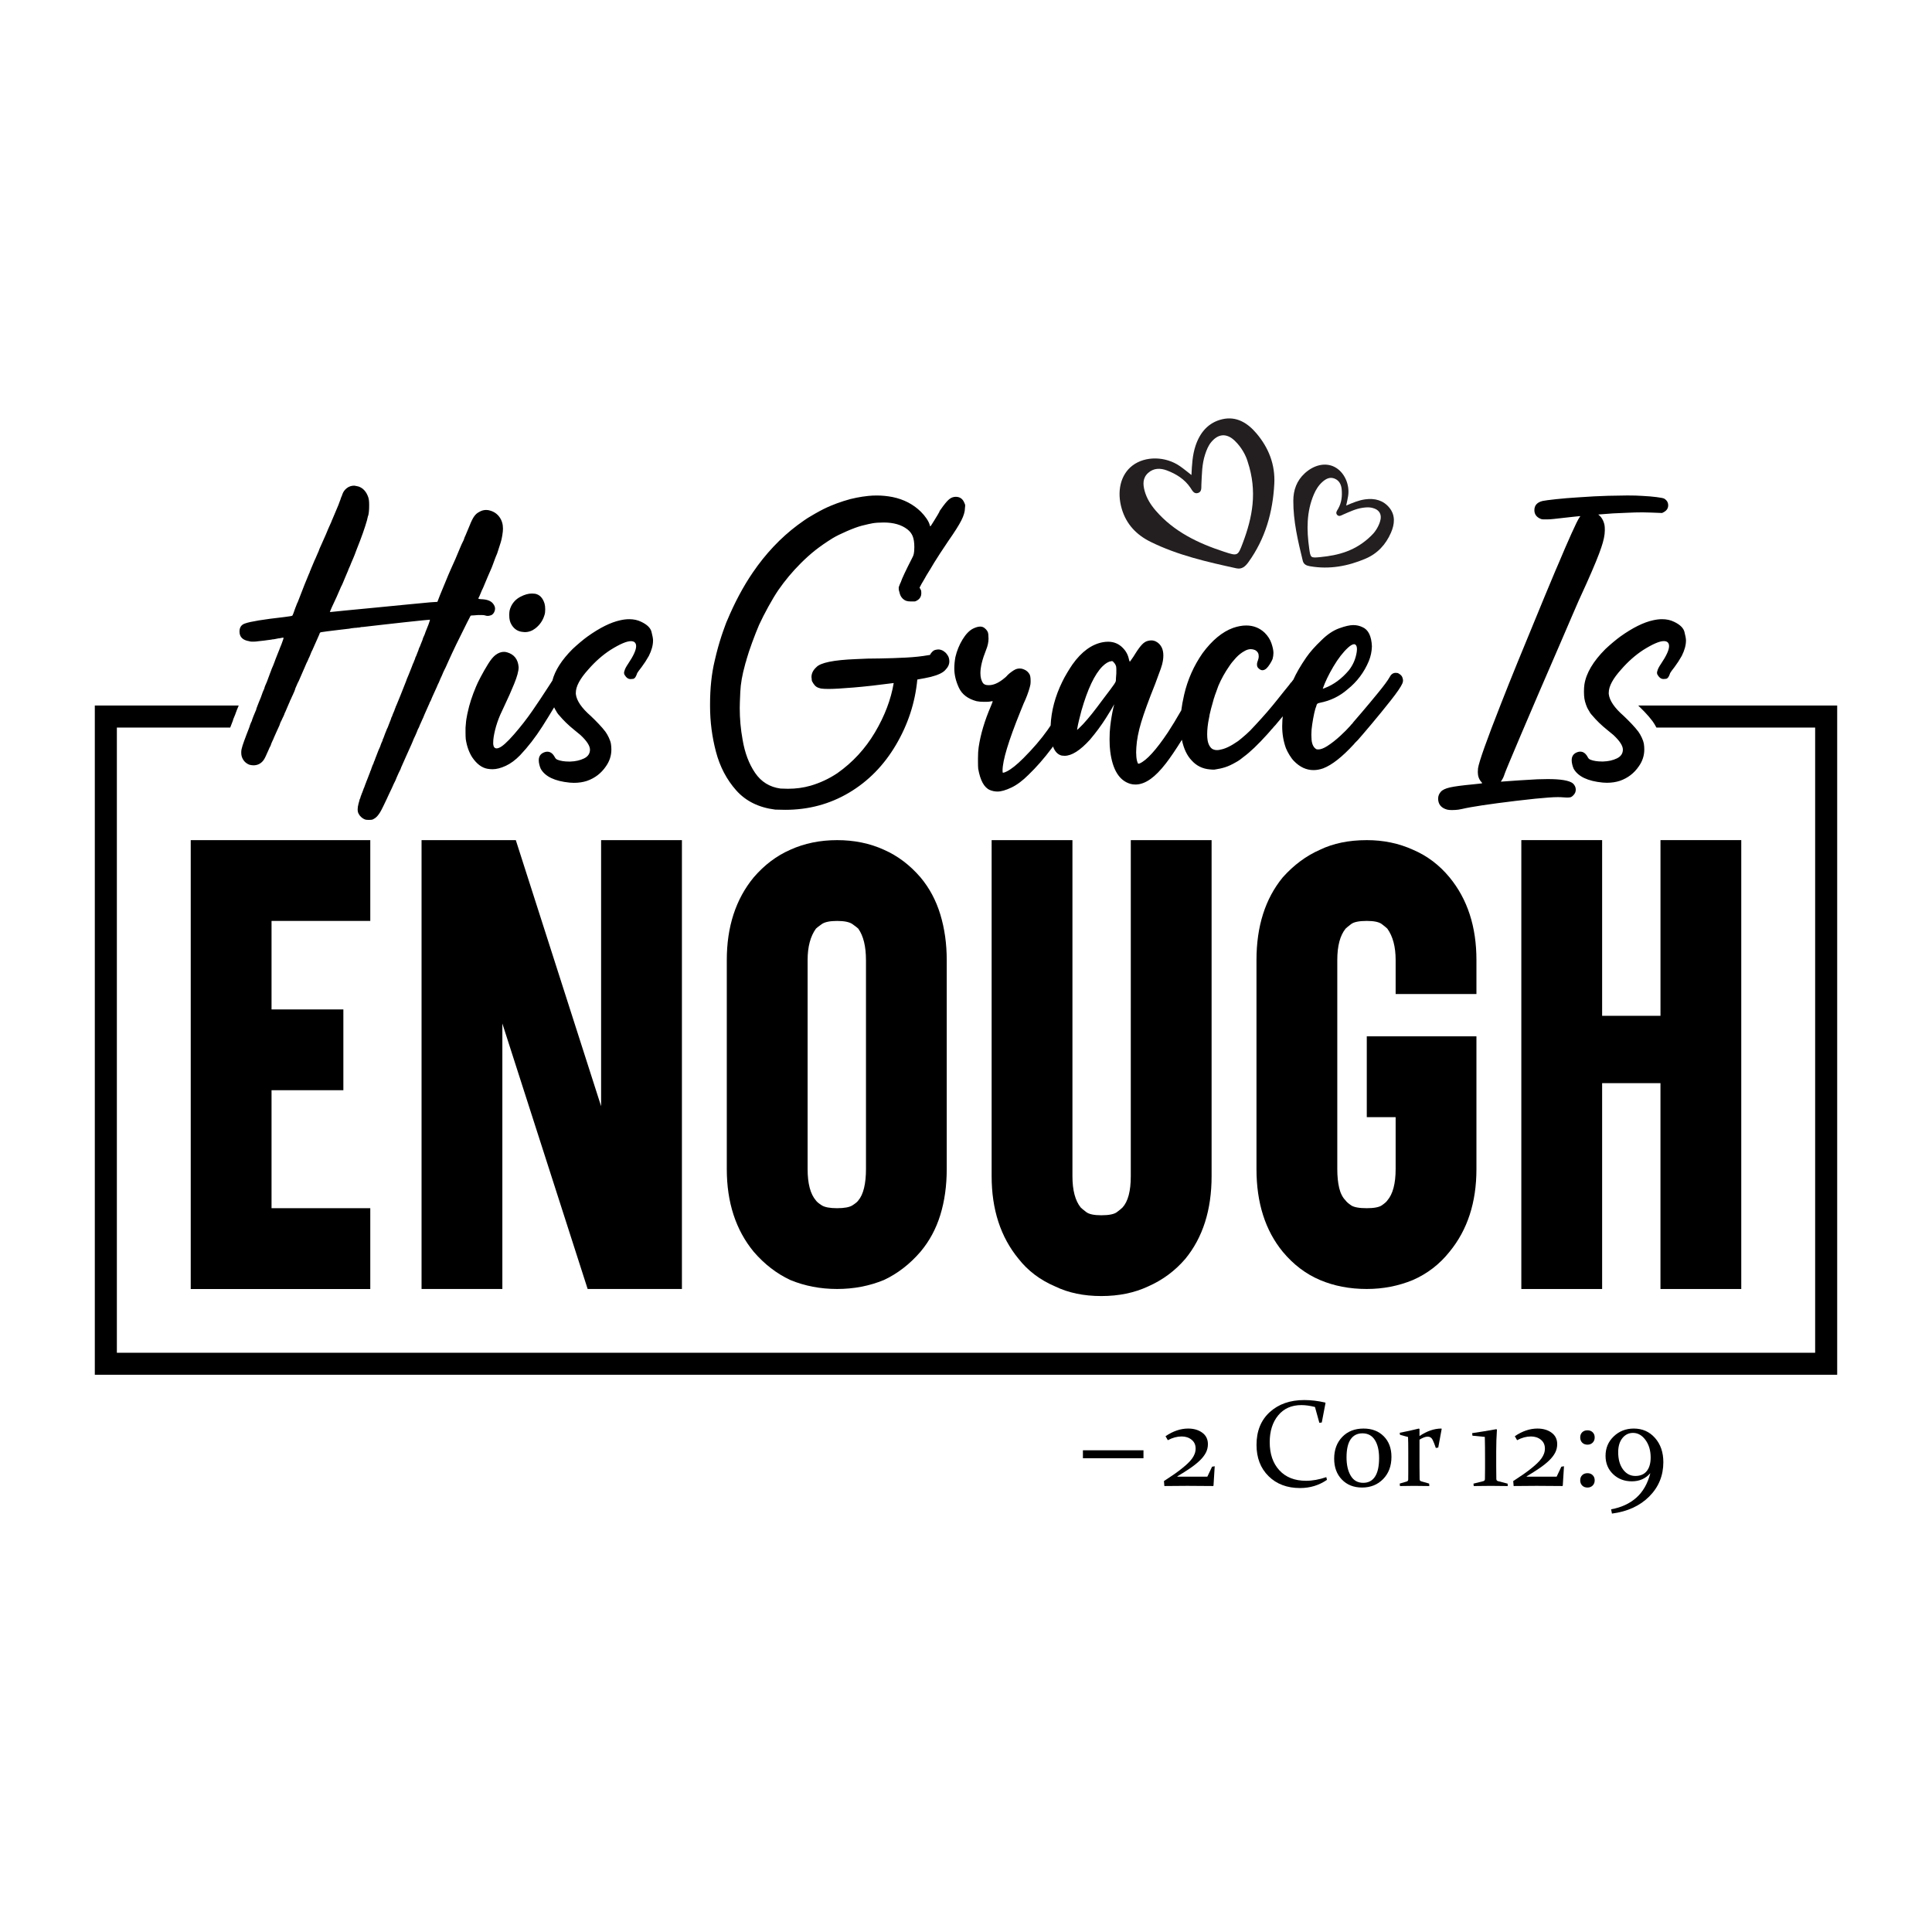 <?xml version="1.0" encoding="utf-8"?>
<svg xmlns="http://www.w3.org/2000/svg" xmlns:xlink="http://www.w3.org/1999/xlink" version="1.1" id="Layer_1" x="0px" y="0px" viewBox="0 0 1080 1080" style="enable-background:new 0 0 1080 1080;" xml:space="preserve">
<style type="text/css">
	.st0{fill:#231F20;}
</style>
<g>
	<g>
		<g>
			<path d="M106.62,469.63h100.37v45.17h-55.2v49.47h40.15v45.17h-40.15v65.96h55.2v45.17H106.62V469.63z"></path>
		</g>
		<g>
			<path d="M381.2,469.63v250.93H328.5l-47.68-148.41v148.41h-45.17V469.63h52.69l47.68,148.76V469.63H381.2z"></path>
		</g>
		<g>
			<path d="M494.11,475.01c7.64,3.35,14.46,8.49,20.43,15.41c5.02,5.98,8.72,12.91,11.11,20.79c2.39,7.89,3.58,16.37,3.58,25.45     v116.86c0,9.32-1.2,17.87-3.58,25.63c-2.39,7.77-6.09,14.64-11.11,20.61c-5.98,6.93-12.79,12.19-20.43,15.77     c-8.13,3.35-16.85,5.02-26.17,5.02s-18.05-1.67-26.17-5.02c-7.65-3.59-14.46-8.84-20.43-15.77     c-10.04-12.19-15.06-27.6-15.06-46.24V536.67c0-18.64,5.02-34.05,15.06-46.24c5.97-6.93,12.78-12.06,20.43-15.41     c7.89-3.58,16.61-5.38,26.17-5.38C477.5,469.63,486.23,471.43,494.11,475.01z M484.08,536.67c0-7.64-1.43-13.5-4.3-17.56     c-0.48-0.48-1.56-1.31-3.23-2.51c-1.67-1.19-4.54-1.79-8.6-1.79c-4.07,0-6.93,0.6-8.6,1.79c-1.68,1.2-2.75,2.03-3.23,2.51     c-3.11,4.3-4.66,10.16-4.66,17.56v116.86c0,8.13,1.55,13.98,4.66,17.56c0.48,0.72,1.55,1.61,3.23,2.69     c1.67,1.07,4.54,1.61,8.6,1.61c4.06,0,6.93-0.54,8.6-1.61c1.67-1.08,2.74-1.97,3.23-2.69c1.43-1.67,2.51-4,3.23-6.99     c0.72-2.99,1.08-6.51,1.08-10.58V536.67z"></path>
		</g>
		<g>
			<path d="M632.12,469.63h45.17v187.84c0,18.88-4.9,34.3-14.69,46.24c-5.74,6.69-12.67,11.83-20.8,15.41     c-7.65,3.59-16.37,5.38-26.17,5.38c-9.8,0-18.4-1.79-25.81-5.38c-8.37-3.58-15.18-8.72-20.43-15.41     c-10.04-12.19-15.06-27.6-15.06-46.24V469.63h45.17v187.84c0,7.89,1.55,13.75,4.66,17.57c0.48,0.48,1.49,1.31,3.05,2.51     c1.55,1.2,4.36,1.79,8.42,1.79c4.3,0,7.23-0.59,8.78-1.79c1.55-1.19,2.57-2.03,3.05-2.51c3.1-3.35,4.66-9.2,4.66-17.57V469.63z"></path>
		</g>
		<g>
			<path d="M789.85,475.01c7.89,3.35,14.7,8.49,20.43,15.41c10.04,12.19,15.06,27.6,15.06,46.24v19h-45.17v-19     c0-7.4-1.55-13.26-4.66-17.56c-0.48-0.48-1.5-1.31-3.05-2.51c-1.55-1.19-4.36-1.79-8.42-1.79c-4.3,0-7.23,0.6-8.78,1.79     c-1.56,1.2-2.57,2.03-3.05,2.51c-3.11,3.83-4.66,9.68-4.66,17.56v116.86c0,4.07,0.36,7.59,1.07,10.58     c0.72,2.99,1.91,5.32,3.59,6.99c0.48,0.72,1.49,1.61,3.05,2.69c1.55,1.07,4.48,1.61,8.78,1.61c4.06,0,6.87-0.54,8.42-1.61     c1.55-1.08,2.57-1.97,3.05-2.69c3.1-3.58,4.66-9.44,4.66-17.56v-29.04h-16.13v-45.17h61.3v74.2c0,18.64-5.02,34.05-15.06,46.24     c-5.5,6.93-12.31,12.19-20.43,15.77c-8.13,3.35-16.73,5.02-25.81,5.02c-9.56,0-18.28-1.67-26.17-5.02     c-7.89-3.35-14.82-8.6-20.79-15.77c-9.8-11.95-14.7-27.36-14.7-46.24V536.67c0-18.88,4.9-34.29,14.7-46.24     c6.21-6.93,13.14-12.06,20.79-15.41c7.4-3.58,16.13-5.38,26.17-5.38C773.36,469.63,781.96,471.43,789.85,475.01z"></path>
		</g>
		<g>
			<path d="M928.21,469.63h45.17v250.93h-45.17V605.49H895.6v115.07h-45.17V469.63h45.17v98.22h32.62V469.63z"></path>
		</g>
	</g>
	<g>
		<g>
			<path class="st0" d="M691.15,317.69c3.11,0.68,5.02-1.09,6.7-3.41c9.46-13.09,13.66-27.93,14.49-43.83     c0.56-10.73-3.12-20.11-10-28.22c-4.94-5.82-11.15-9.68-18.99-7.9c-7.78,1.77-12.53,7.33-15.04,14.87     c-1.69,5.08-2,10.37-2.28,16.33c-2.53-1.96-4.42-3.55-6.45-4.95c-8.11-5.61-19.38-5.74-26.48-0.37     c-6.75,5.11-8.89,14.52-6.02,24.26c2.57,8.71,8.35,14.59,16.09,18.41C658.33,310.38,674.74,314.1,691.15,317.69z M641.87,264.32     c3.08-2.73,6.8-2.72,10.42-1.35c5.25,1.99,9.91,4.88,13.17,9.68c0.99,1.45,1.9,3.61,4.17,2.96c2.28-0.65,1.86-2.95,1.95-4.72     c0.29-5.68,0.27-11.4,2.1-16.9c0.8-2.41,1.7-4.75,3.31-6.73c4.02-4.95,8.78-5.22,13.33-0.81c3.84,3.72,6.18,8.29,7.14,11.62     c5.56,16.77,2.64,31.21-2.72,45.44c-2.77,7.37-2.85,7.41-10.44,4.93c-14.51-4.75-28.05-11.18-38.28-23.05     c-2.74-3.19-4.97-6.72-6.13-10.85C638.84,270.77,638.7,267.14,641.87,264.32z"></path>
		</g>
		<g>
			<path class="st0" d="M728.26,313.48c0.51,2.1,2.16,2.73,4.08,3.06c10.79,1.86,21.08-0.01,31.02-4.25     c6.7-2.86,11.32-7.9,14.2-14.51c2.07-4.74,2.57-9.68-0.86-13.92c-3.4-4.21-8.2-5.45-13.54-4.72c-3.6,0.49-6.91,1.88-10.63,3.48     c0.44-2.13,0.84-3.75,1.09-5.4c1-6.62-2.29-13.52-7.67-16.23c-5.12-2.59-11.49-1.08-16.57,3.57c-4.54,4.16-6.39,9.44-6.41,15.29     C722.92,291.31,725.55,302.41,728.26,313.48z M746.07,267.55c2.58,1.06,3.68,3.33,3.93,5.94c0.36,3.79-0.02,7.49-1.97,10.91     c-0.59,1.03-1.63,2.23-0.56,3.42c1.08,1.2,2.35,0.25,3.45-0.22c3.55-1.52,7.02-3.23,10.92-3.76c1.7-0.23,3.4-0.38,5.09,0.01     c4.21,0.97,5.8,3.79,4.47,7.87c-1.12,3.45-3.21,6.24-4.95,7.81c-8.55,8.39-18.22,10.92-28.49,11.9     c-5.31,0.51-5.37,0.47-6.12-4.89c-1.43-10.26-1.56-20.42,2.62-30.19c1.12-2.62,2.61-5.03,4.78-6.97     C741.23,267.63,743.4,266.46,746.07,267.55z"></path>
		</g>
	</g>
	<g>
		<g>
			<path d="M674.91,825.47h-16.75l-0.03-0.17c2.72-1.62,5.14-3.15,7.25-4.6c2.11-1.45,3.9-2.88,5.36-4.3     c1.46-1.42,2.57-2.86,3.34-4.33c0.76-1.47,1.15-3.06,1.15-4.77c0-2.74-1.05-4.88-3.15-6.42c-2.1-1.54-4.74-2.31-7.9-2.31     c-4.23,0-8.44,1.43-12.64,4.28l1.28,2.23c2.61-1.39,5.19-2.09,7.75-2.09c2.18,0,4.02,0.61,5.53,1.82     c1.51,1.21,2.26,2.85,2.26,4.92c0,1.01-0.17,1.98-0.51,2.9c-0.34,0.92-0.83,1.83-1.47,2.71c-0.64,0.89-1.43,1.78-2.38,2.68     c-0.94,0.9-2.03,1.84-3.27,2.83c-1.24,1.01-2.7,2.1-4.38,3.27c-1.69,1.17-3.59,2.44-5.7,3.81l0.24,2.77     c3.91-0.07,8.19-0.1,12.84-0.1c5.01,0,9.81,0.03,14.39,0.1l0.24-0.24l0.67-10.82l-1.48,0.27L674.91,825.47z"></path>
		</g>
		<g>
			<path d="M730.1,827.77c-6.36,0-11.34-1.96-14.93-5.87c-3.6-3.91-5.39-9.15-5.39-15.71c0-6.14,1.57-11.13,4.72-14.97     c3.15-3.84,7.47-5.76,12.98-5.76c2.27,0,4.8,0.35,7.59,1.05l2.46,8.87l1.35-0.2l2.09-10.89l-0.24-0.27     c-3.98-0.92-7.87-1.38-11.66-1.38c-7.91,0-14.33,2.25-19.27,6.74c-4.93,4.5-7.4,10.6-7.4,18.31c0,7.24,2.24,13.07,6.73,17.5     c4.48,4.43,10.36,6.64,17.61,6.64c5.6,0,10.61-1.53,15.04-4.58l-0.37-1.52C737.44,827.08,733.67,827.77,730.1,827.77z"></path>
		</g>
		<g>
			<path d="M762.24,798.57c-4.95,0-8.93,1.57-11.93,4.7c-3,3.13-4.5,7.18-4.5,12.12c0,4.81,1.43,8.7,4.3,11.68     c2.87,2.98,6.63,4.47,11.29,4.47c4.77,0,8.7-1.58,11.79-4.74c3.09-3.16,4.64-7.3,4.64-12.42c0-4.76-1.43-8.59-4.29-11.48     C770.69,800.02,766.92,798.57,762.24,798.57z M768.66,825.42c-1.51,2.33-3.71,3.49-6.6,3.49c-3.09,0-5.42-1.32-6.99-3.96     c-1.57-2.64-2.35-6.06-2.35-10.26c0-4.52,0.77-7.89,2.3-10.11c1.53-2.22,3.73-3.34,6.6-3.34c3.02,0,5.33,1.24,6.92,3.71     c1.59,2.47,2.38,5.85,2.38,10.15C770.92,819.65,770.17,823.1,768.66,825.42z"></path>
		</g>
		<g>
			<path d="M793.51,802.75v-3.94l-0.34-0.24c-3.39,0.85-6.96,1.64-10.72,2.36l0.17,1.15l4.48,1.21c0.09,1.8,0.13,4.53,0.13,8.19     v11.5c0,1.8-0.01,3.18-0.03,4.15c-0.02,0.52-0.3,0.87-0.84,1.05l-3.91,1.15l0.13,1.38c3.01-0.07,5.62-0.1,7.84-0.1     c2.21,0,5.07,0.03,8.58,0.1l-0.1-1.38l-4.48-1.28c-0.54-0.16-0.82-0.54-0.84-1.15c-0.04-1.51-0.07-4.01-0.07-7.52v-14.6     c1.82-1.12,3.34-1.69,4.55-1.69c1.26,0,2.18,0.58,2.76,1.74c0.58,1.16,1.19,2.69,1.82,4.6l1.35-0.24     c0.63-3.6,1.27-7.07,1.92-10.42l-0.17-0.2C801.75,798.57,797.67,799.97,793.51,802.75z"></path>
		</g>
		<g>
			<path d="M837.4,827.97c-0.61-0.16-0.92-0.56-0.94-1.21c-0.04-1.82-0.07-4.21-0.07-7.18v-8.22c0-4.18,0.13-8.24,0.4-12.17     l-0.3-0.27c-4.52,0.81-9.03,1.55-13.55,2.22l0.17,1.42l6.91,0.67c0.09,3.48,0.13,7.48,0.13,12v5.6c0,2.23-0.02,4.25-0.07,6.07     c-0.02,0.56-0.33,0.92-0.91,1.08l-5.49,1.38l0.13,1.35c4.14-0.07,7.3-0.1,9.51-0.1c2.2,0,5.38,0.03,9.54,0.1l-0.1-1.35     L837.4,827.97z"></path>
		</g>
		<g>
			<path d="M870.17,825.47h-16.75l-0.03-0.17c2.72-1.62,5.13-3.15,7.25-4.6c2.11-1.45,3.9-2.88,5.36-4.3     c1.46-1.42,2.57-2.86,3.34-4.33c0.76-1.47,1.15-3.06,1.15-4.77c0-2.74-1.05-4.88-3.15-6.42c-2.1-1.54-4.74-2.31-7.91-2.31     c-4.22,0-8.44,1.43-12.64,4.28l1.28,2.23c2.61-1.39,5.19-2.09,7.75-2.09c2.18,0,4.02,0.61,5.53,1.82     c1.5,1.21,2.26,2.85,2.26,4.92c0,1.01-0.17,1.98-0.51,2.9c-0.34,0.92-0.83,1.83-1.47,2.71c-0.64,0.89-1.43,1.78-2.38,2.68     c-0.94,0.9-2.03,1.84-3.27,2.83c-1.24,1.01-2.7,2.1-4.38,3.27c-1.69,1.17-3.59,2.44-5.7,3.81l0.24,2.77     c3.91-0.07,8.19-0.1,12.84-0.1c5.01,0,9.81,0.03,14.39,0.1l0.24-0.24l0.67-10.82l-1.48,0.27L870.17,825.47z"></path>
		</g>
		<g>
			<path d="M887.43,799.55c-1.24,0-2.22,0.37-2.97,1.1c-0.74,0.73-1.11,1.69-1.11,2.88c0,1.19,0.37,2.16,1.11,2.92     c0.74,0.75,1.73,1.13,2.97,1.13c1.17,0,2.13-0.38,2.88-1.13c0.75-0.75,1.13-1.72,1.13-2.92c0-1.19-0.38-2.15-1.13-2.88     C889.56,799.92,888.6,799.55,887.43,799.55z"></path>
		</g>
		<g>
			<path d="M887.43,823.52c-1.24,0-2.22,0.36-2.97,1.1c-0.74,0.73-1.11,1.69-1.11,2.88c0,1.19,0.37,2.16,1.11,2.92     c0.74,0.75,1.73,1.13,2.97,1.13c1.17,0,2.13-0.38,2.88-1.13c0.75-0.75,1.13-1.73,1.13-2.92c0-1.19-0.38-2.15-1.13-2.88     C889.56,823.88,888.6,823.52,887.43,823.52z"></path>
		</g>
		<g>
			<path d="M913.3,798.57c-4.42,0-8.16,1.46-11.21,4.38c-3.05,2.92-4.58,6.54-4.58,10.86c0,4.13,1.4,7.54,4.2,10.23     c2.8,2.69,6.3,4.03,10.5,4.03c4.2,0,7.62-1.49,10.25-4.48l0.07,0.03c-1.53,5.82-4.15,10.37-7.87,13.65     c-3.72,3.28-8.4,5.43-14.04,6.44l0.47,2.39c8.67-1.12,15.63-4.31,20.87-9.57c5.24-5.26,7.86-11.65,7.86-19.18     c0-5.48-1.54-9.98-4.63-13.5C922.09,800.33,918.13,798.57,913.3,798.57z M920.53,822.36c-1.46,1.81-3.58,2.71-6.36,2.71     c-2.8,0-5.09-1.21-6.89-3.64c-1.8-2.43-2.7-5.64-2.7-9.64c0-3.3,0.78-5.93,2.35-7.87c1.56-1.94,3.54-2.92,5.94-2.92     c2.71,0,5.03,1.32,6.96,3.94c1.93,2.63,2.9,5.91,2.9,9.84C922.72,818.02,921.99,820.55,920.53,822.36z"></path>
		</g>
		<g>
			<rect x="605.36" y="810.72" width="33.85" height="4.44"></rect>
		</g>
	</g>
	<g>
		<path d="M915.78,394.39c1.2,1.17,2.4,2.34,3.56,3.56c1.72,1.81,3.2,3.54,4.41,5.15c0.83,1.14,1.53,2.34,2.2,3.62h88.73v349.47    H65.33V406.72h63.36c0.04-0.1,1.39-3.57,1.45-3.76c0.16-0.69,0.4-1.36,0.71-2c0.19-0.56,0.41-1.1,0.66-1.61l0.23-0.68    c0.06-0.19,0.52-1.37,0.73-1.93c0.33-0.87,0.65-1.64,0.97-2.35H53v374.12h974V394.39H915.78z"></path>
	</g>
	<path d="M263.08,344.17c-0.08,0-2.78,5.39-8.09,16.18c-0.65,1.39-1.39,2.94-2.21,4.66c-0.82,1.72-1.51,3.23-2.08,4.54   c-0.57,1.31-1.08,2.45-1.53,3.43c-0.45,0.98-0.76,1.59-0.92,1.84c-0.08,0.16-0.25,0.51-0.49,1.04c-0.25,0.53-0.49,1.12-0.74,1.78   c-0.33,0.65-0.61,1.27-0.86,1.84c-0.25,0.57-0.41,0.98-0.49,1.23c-0.08,0.08-0.16,0.29-0.25,0.61c-0.41,0.74-0.86,1.72-1.35,2.94   c-0.9,1.96-1.72,3.76-2.45,5.39c-0.41,0.9-0.7,1.59-0.86,2.08c-0.16,0.25-0.33,0.53-0.49,0.86c-0.16,0.33-0.29,0.66-0.37,0.98   l-0.24,0.49c-0.57,1.23-1.39,3.07-2.45,5.52c-0.16,0.49-0.37,1-0.61,1.53c-0.25,0.53-0.45,0.96-0.61,1.29   c-0.16,0.33-0.29,0.61-0.37,0.86l-0.25,0.49l-0.12,0.37c-0.08,0.24-0.21,0.49-0.37,0.74c-0.16,0.49-0.41,1.1-0.74,1.84   c-0.16,0.33-0.33,0.61-0.49,0.86c-0.49,1.31-0.96,2.45-1.41,3.43c-0.45,0.98-0.8,1.72-1.04,2.21c-0.08,0.25-0.23,0.61-0.43,1.1   c-0.21,0.49-0.43,1.02-0.67,1.59c-0.98,2.13-1.98,4.35-3,6.68c-1.02,2.33-1.74,3.94-2.15,4.84c-0.16,0.33-0.29,0.61-0.37,0.86   l-0.25,0.49l-0.12,0.37c-0.08,0.33-0.21,0.65-0.37,0.98c-0.25,0.41-0.57,1.06-0.98,1.96l-0.98,2.21c-0.33,0.74-0.61,1.43-0.86,2.08   l-0.86,1.72c0,0.08-0.04,0.16-0.12,0.25c-0.25,0.57-0.57,1.31-0.98,2.21c-0.41,0.9-0.86,1.84-1.35,2.82   c-0.24,0.57-0.53,1.19-0.86,1.84c-0.16,0.41-0.33,0.78-0.49,1.1c-0.65,1.39-1.37,2.88-2.15,4.48c-0.78,1.59-1.37,2.72-1.78,3.37   c-0.57,0.9-1.1,1.61-1.59,2.15c-0.49,0.53-1.02,0.96-1.59,1.29c-0.49,0.33-0.9,0.53-1.23,0.61c-0.33,0.08-0.86,0.12-1.59,0.12   h-0.74c-0.74,0-1.31-0.08-1.72-0.25c-0.65-0.25-1.31-0.65-1.96-1.23c-0.66-0.57-1.15-1.19-1.47-1.84   c-0.41-0.65-0.61-1.51-0.61-2.58c0-0.9,0.16-1.96,0.49-3.19c0.16-0.57,0.31-1.08,0.43-1.53c0.12-0.45,0.18-0.72,0.18-0.8   c0.08-0.08,0.18-0.29,0.31-0.61c0.12-0.33,0.23-0.69,0.31-1.1c0.16-0.41,0.31-0.78,0.43-1.1c0.12-0.33,0.18-0.53,0.18-0.61   c0.08,0,0.16-0.16,0.25-0.49c0.08-0.33,0.2-0.65,0.37-0.98c0.16-0.41,0.29-0.75,0.37-1.04c0.08-0.29,0.16-0.47,0.25-0.55   c0-0.08,0.06-0.25,0.18-0.49c0.12-0.24,0.22-0.53,0.31-0.86c0.08-0.25,0.18-0.53,0.31-0.86c0.12-0.33,0.23-0.57,0.31-0.74   c0.08-0.33,0.25-0.75,0.49-1.29c0.25-0.53,0.47-1.1,0.67-1.72c0.2-0.61,0.41-1.14,0.61-1.59c0.2-0.45,0.31-0.72,0.31-0.8l0.12-0.25   c0-0.16,0.04-0.33,0.12-0.49c0.08-0.16,0.2-0.43,0.37-0.8c0.16-0.37,0.29-0.75,0.37-1.16c0.16-0.25,0.29-0.57,0.37-0.98   c0.25-0.65,0.49-1.18,0.74-1.59c0.08-0.41,0.2-0.8,0.37-1.16c0.16-0.37,0.29-0.63,0.37-0.8c0-0.16,0.04-0.29,0.12-0.37   c0.08-0.33,0.16-0.57,0.25-0.74c0.08-0.16,0.16-0.37,0.25-0.61c0.08-0.25,0.16-0.45,0.24-0.61c0.08-0.25,0.25-0.67,0.49-1.29   c0.24-0.61,0.49-1.25,0.74-1.9c0.33-0.65,0.61-1.29,0.86-1.9c0.25-0.61,0.41-1.08,0.49-1.41c0.08-0.25,0.2-0.55,0.37-0.92   c0.16-0.37,0.33-0.72,0.49-1.04l0.12-0.61c0.33-0.65,0.61-1.35,0.86-2.08c0.16-0.41,0.33-0.86,0.49-1.35   c0.24-0.57,0.45-1.06,0.61-1.47c0.08-0.25,0.2-0.57,0.37-0.98c0.16-0.41,0.33-0.74,0.49-0.98c0.08-0.24,0.24-0.67,0.49-1.29   c0.25-0.61,0.49-1.24,0.74-1.9l0.49-1.23c0.08-0.41,0.18-0.75,0.31-1.04c0.12-0.29,0.22-0.47,0.31-0.55   c0.08-0.33,0.25-0.78,0.49-1.35c0.24-0.57,0.49-1.14,0.74-1.72c0.24-0.57,0.37-0.94,0.37-1.1c0.08-0.16,0.16-0.35,0.25-0.55   c0.08-0.2,0.16-0.43,0.25-0.67v-0.12c0.16-0.25,0.47-0.94,0.92-2.08c0.45-1.14,1-2.49,1.66-4.05c0.57-1.47,1.08-2.76,1.53-3.86   c0.45-1.1,0.72-1.78,0.8-2.02c0-0.08,0.14-0.45,0.43-1.1c0.29-0.65,0.59-1.47,0.92-2.45c0.33-0.74,0.65-1.51,0.98-2.33   c0.57-1.47,1.1-2.8,1.59-3.98c0.49-1.18,0.78-1.94,0.86-2.27c0.08-0.08,0.16-0.2,0.24-0.37c0.16-0.57,0.37-1.1,0.61-1.59   c0.16-0.33,0.33-0.82,0.49-1.47l0.49-0.98c0.16-0.49,0.35-0.98,0.55-1.47c0.2-0.49,0.39-0.94,0.55-1.35   c0.08-0.33,0.2-0.71,0.37-1.16c0.16-0.45,0.33-0.8,0.49-1.04c0.08-0.24,0.26-0.71,0.55-1.41c0.29-0.69,0.59-1.45,0.92-2.27   c0.16-0.41,0.29-0.82,0.37-1.23c0.33-0.65,0.61-1.29,0.86-1.9c0.24-0.61,0.41-1.08,0.49-1.41c0.74-1.8,1.29-3.19,1.66-4.17   c0.37-0.98,0.59-1.63,0.67-1.96c0.08-0.33,0.12-0.53,0.12-0.61v-0.12c-0.16,0-1.53,0.12-4.11,0.37c-2.57,0.25-5.87,0.59-9.87,1.04   c-4.01,0.45-8.21,0.92-12.63,1.41c-2.62,0.33-4.95,0.59-6.99,0.8c-2.04,0.2-3.27,0.35-3.68,0.43c-0.41,0-0.78,0.02-1.1,0.06   c-0.33,0.04-0.57,0.1-0.74,0.18c-0.08,0-0.23,0.02-0.43,0.06c-0.2,0.04-0.43,0.06-0.67,0.06h-0.25c-0.24,0.08-0.47,0.12-0.67,0.12   c-0.2,0-0.39,0-0.55,0c-0.57,0.08-1.27,0.16-2.08,0.24c-0.41,0.08-0.86,0.16-1.35,0.25c-1.47,0.16-3.39,0.39-5.76,0.67   c-2.37,0.29-4.54,0.55-6.5,0.8c-1.96,0.25-3.11,0.41-3.43,0.49c-0.41,0.08-0.65,0.25-0.74,0.49c-0.08,0.33-0.43,1.16-1.04,2.51   c-0.61,1.35-1.33,2.96-2.15,4.84c-0.16,0.33-0.29,0.61-0.37,0.86l-0.25,0.49l-0.12,0.37l-0.74,1.47l-0.98,2.45   c-0.25,0.49-0.47,0.96-0.67,1.41c-0.21,0.45-0.35,0.8-0.43,1.04c-0.49,0.9-1.06,2.17-1.72,3.8c-0.24,0.57-0.53,1.23-0.86,1.96   c-1.31,3.11-2.13,4.99-2.45,5.64c-0.16,0.25-0.35,0.59-0.55,1.04c-0.21,0.45-0.41,0.92-0.61,1.41c-0.2,0.49-0.39,0.9-0.55,1.23   l-0.24,0.61c0,0.08-0.04,0.24-0.12,0.49c-0.08,0.25-0.21,0.57-0.37,0.98c-0.16,0.33-0.29,0.61-0.37,0.86l-0.25,0.49l-0.12,0.37   l-0.49,0.98c-0.25,0.65-0.47,1.16-0.67,1.53c-0.2,0.37-0.37,0.69-0.49,0.98c-0.12,0.29-0.2,0.49-0.24,0.61   c-0.04,0.12-0.06,0.23-0.06,0.31l-0.12,0.12l-0.37,0.86c-0.24,0.65-0.55,1.37-0.92,2.15c-0.37,0.78-0.67,1.49-0.92,2.15l-0.37,0.74   l-0.12,0.37c0,0.08-0.06,0.24-0.18,0.49c-0.12,0.25-0.27,0.57-0.43,0.98c-0.16,0.24-0.33,0.57-0.49,0.98   c-0.16,0.41-0.33,0.78-0.49,1.1l-0.25,0.49c-0.16,0.33-0.31,0.61-0.43,0.86c-0.12,0.25-0.18,0.41-0.18,0.49l-0.37,1.1   c-0.41,0.82-0.88,1.84-1.41,3.07c-0.53,1.23-1.04,2.37-1.53,3.43c-0.24,0.57-0.45,1.06-0.61,1.47c-0.16,0.41-0.29,0.65-0.37,0.74   c0,0.08-0.06,0.23-0.18,0.43c-0.12,0.2-0.23,0.43-0.31,0.67c-0.08,0.24-0.18,0.53-0.31,0.86c-0.12,0.33-0.23,0.61-0.31,0.86   c-0.24,0.33-0.53,0.9-0.86,1.72c-0.16,0.33-0.29,0.61-0.37,0.86c-0.65,1.47-1.17,2.6-1.53,3.37c-0.37,0.78-0.7,1.37-0.98,1.78   c-0.29,0.41-0.59,0.78-0.92,1.1c-1.31,1.31-2.94,1.96-4.91,1.96c-0.41,0-0.82-0.04-1.23-0.12c-0.41-0.08-0.78-0.16-1.1-0.25   c-2.12-0.9-3.51-2.45-4.17-4.66c-0.16-0.57-0.25-1.18-0.25-1.84v-0.61c0-0.9,0.25-2.1,0.74-3.62c0.49-1.51,1.27-3.66,2.33-6.44   c0.41-1.06,0.8-2.06,1.17-3c0.37-0.94,0.59-1.61,0.67-2.02c0.16-0.33,0.31-0.67,0.43-1.04c0.12-0.37,0.27-0.67,0.43-0.92   c0.08-0.16,0.14-0.31,0.18-0.43c0.04-0.12,0.06-0.22,0.06-0.31l0.25-0.74c0.16-0.41,0.37-0.94,0.61-1.59   c0.25-0.65,0.49-1.24,0.74-1.78c0.25-0.53,0.41-0.92,0.49-1.16l0.25-0.49v-0.25c0-0.08,0.08-0.35,0.25-0.8   c0.16-0.45,0.37-0.98,0.61-1.59c0.25-0.61,0.47-1.18,0.67-1.72c0.2-0.53,0.35-0.88,0.43-1.04c0.08-0.16,0.29-0.65,0.61-1.47   c0.33-0.82,0.69-1.84,1.1-3.07c0.25-0.65,0.53-1.31,0.86-1.96c0.08-0.41,0.22-0.88,0.43-1.41c0.2-0.53,0.39-0.96,0.55-1.29   c0.16-0.41,0.33-0.78,0.49-1.1l0.12-0.37l0.24-0.61c0.08-0.33,0.25-0.78,0.49-1.35c0.08-0.16,0.16-0.37,0.24-0.61   c0.16-0.49,0.35-1,0.55-1.53c0.2-0.53,0.39-1,0.55-1.41c0.16-0.49,0.33-0.94,0.49-1.35c0.16-0.41,0.29-0.69,0.37-0.86   c0.08-0.08,0.22-0.41,0.43-0.98c0.2-0.57,0.47-1.27,0.8-2.08c0.16-0.41,0.33-0.86,0.49-1.35c0.49-1.31,0.94-2.45,1.35-3.43   c0.24-0.57,0.49-1.18,0.74-1.84c0.24-0.65,0.45-1.18,0.61-1.59c0.16-0.41,0.37-0.9,0.61-1.47c0.16-0.49,0.33-0.94,0.49-1.35   c0.49-1.31,0.74-2.08,0.74-2.33v-0.12h-0.61c-0.49,0.08-1.1,0.2-1.84,0.37h-0.37c-1.15,0.24-1.96,0.41-2.45,0.49   c-0.49,0.08-0.9,0.12-1.23,0.12c-0.08,0.08-0.25,0.12-0.49,0.12c-0.49,0.08-1.1,0.16-1.84,0.24c-0.57,0.08-1.33,0.18-2.27,0.31   c-0.94,0.12-1.9,0.23-2.88,0.31c-1.06,0.16-1.88,0.24-2.45,0.24c-0.57,0-1.06,0-1.47,0c-0.41,0-0.86-0.08-1.35-0.24   c-3.6-0.57-5.39-2.37-5.39-5.4c0-2.37,1.06-3.88,3.19-4.54c2.94-1.06,10.22-2.25,21.83-3.56c1.23-0.16,2.25-0.31,3.07-0.43   c0.82-0.12,1.27-0.22,1.35-0.31c0.08,0,0.18-0.14,0.31-0.43c0.12-0.29,0.26-0.63,0.43-1.04c0.16-0.49,0.37-1.06,0.61-1.72   c0.16-0.49,0.33-0.94,0.49-1.35c0.08-0.16,0.16-0.37,0.25-0.61c0.16-0.41,0.33-0.84,0.49-1.29c0.16-0.45,0.33-0.8,0.49-1.04   c3.11-8.09,5.23-13.45,6.38-16.06c0.16-0.25,0.29-0.49,0.37-0.74v-0.25c0-0.08,0.08-0.26,0.24-0.55c0.16-0.29,0.33-0.67,0.49-1.17   c0.16-0.41,0.43-1.04,0.8-1.9c0.37-0.86,0.75-1.78,1.16-2.76c0.41-0.82,0.78-1.63,1.1-2.45c0.33-0.82,0.57-1.39,0.74-1.72   c0.08-0.25,0.18-0.47,0.31-0.67c0.12-0.2,0.18-0.35,0.18-0.43l0.12-0.37c0.08-0.25,0.2-0.57,0.37-0.98   c0.25-0.49,0.61-1.31,1.1-2.45c0.49-1.14,1.31-2.98,2.45-5.52c0.82-2.04,1.72-4.13,2.7-6.25c0.16-0.33,0.29-0.59,0.37-0.8   c0.08-0.2,0.12-0.35,0.12-0.43l0.49-1.1c0.57-1.31,1.67-3.92,3.31-7.85c0.25-0.65,0.47-1.27,0.67-1.84c0.2-0.57,0.35-0.94,0.43-1.1   c0.08-0.24,0.16-0.51,0.25-0.8c0.08-0.29,0.16-0.51,0.25-0.67c0.08-0.16,0.18-0.39,0.31-0.67c0.12-0.29,0.22-0.59,0.31-0.92   c0.49-1.39,1.33-2.53,2.51-3.43c1.18-0.9,2.55-1.35,4.11-1.35c0.25,0,0.59,0.06,1.04,0.18c0.45,0.12,0.92,0.23,1.41,0.31   c2.53,0.9,4.33,2.9,5.39,6.01c0.33,0.98,0.49,2.29,0.49,3.92v0.98c0,2.13-0.16,3.88-0.49,5.27c-0.08,0.08-0.16,0.29-0.24,0.61   c-0.08,0.33-0.16,0.69-0.25,1.1c-0.08,0.16-0.12,0.37-0.12,0.61c-1.23,4.41-3.19,9.97-5.89,16.68c-0.16,0.41-0.35,0.9-0.55,1.47   c-0.2,0.57-0.39,1.06-0.55,1.47c-0.16,0.41-0.43,1.06-0.8,1.96c-0.37,0.9-0.76,1.8-1.17,2.7c-0.33,0.9-0.67,1.74-1.04,2.51   c-0.37,0.78-0.59,1.33-0.67,1.66c-0.33,0.82-0.8,1.92-1.41,3.31c-0.61,1.39-1.13,2.62-1.53,3.68c-0.16,0.33-0.33,0.7-0.49,1.1   c-0.41,0.74-0.74,1.43-0.98,2.08c-0.82,1.96-1.51,3.56-2.09,4.78c-0.98,2.04-1.84,3.88-2.57,5.52c-0.74,1.64-1.1,2.49-1.1,2.58   c0,0.08,0.04,0.12,0.12,0.12c0.08,0,0.16,0,0.25,0h0.25c0.57-0.08,3.19-0.35,7.85-0.8c4.66-0.45,10.18-0.98,16.55-1.59   c6.38-0.61,12.44-1.21,18.21-1.78c5.76-0.57,10.07-0.98,12.94-1.23l3.92-0.25l1.47-3.8c2.04-4.98,3.6-8.74,4.66-11.28   c0.25-0.57,0.74-1.7,1.47-3.37c0.74-1.67,1.55-3.49,2.45-5.46c1.06-2.53,1.92-4.58,2.57-6.13c0.25-0.65,0.53-1.33,0.86-2.02   c0.33-0.69,0.57-1.2,0.74-1.53l0.49-0.98l0.49-1.47c0.33-0.65,0.74-1.59,1.23-2.82c0.49-1.23,1.02-2.49,1.59-3.8   c0.9-2.29,1.73-3.99,2.51-5.09c0.78-1.1,1.66-1.9,2.64-2.39c1.31-0.82,2.65-1.23,4.05-1.23c0.82,0,1.59,0.12,2.33,0.37   c2.21,0.65,3.94,1.88,5.21,3.68c1.27,1.8,1.9,3.92,1.9,6.38c0,0.98-0.12,2.23-0.37,3.74c-0.24,1.51-0.53,2.8-0.86,3.86   c-0.49,1.55-0.94,2.96-1.35,4.23c-0.41,1.27-0.65,2.02-0.74,2.27c-0.08,0.08-0.18,0.31-0.31,0.68c-0.12,0.37-0.27,0.72-0.43,1.04   c-0.16,0.41-0.35,0.9-0.55,1.47c-0.2,0.57-0.39,1.06-0.55,1.47c-0.16,0.41-0.33,0.86-0.49,1.35c-0.24,0.57-0.45,1.1-0.61,1.59   c-0.16,0.41-0.41,0.98-0.74,1.72c-0.33,0.74-0.82,1.86-1.47,3.37c-0.65,1.51-1.55,3.66-2.7,6.44c-0.16,0.41-0.37,0.82-0.61,1.23   c-0.25,0.57-0.45,1.06-0.61,1.47c-0.16,0.33-0.31,0.67-0.43,1.04c-0.12,0.37-0.27,0.67-0.43,0.92v0.12   c-0.33,0.49-0.49,0.82-0.49,0.98c0,0.08,0.04,0.16,0.12,0.25c0.08,0.08,0.61,0.16,1.59,0.24h0.37c2.86,0.16,4.86,0.94,6.01,2.33   c0.82,0.98,1.23,1.96,1.23,2.94c0,0.65-0.16,1.31-0.49,1.96c-0.49,0.9-1.08,1.47-1.78,1.72c-0.7,0.25-1.29,0.37-1.78,0.37   s-0.98-0.08-1.47-0.25c-0.25-0.08-0.51-0.14-0.8-0.18c-0.29-0.04-0.67-0.06-1.16-0.06c-0.49,0-1.15,0-1.96,0   c-0.82,0.08-1.57,0.14-2.27,0.18c-0.69,0.04-1.12,0.06-1.29,0.06c-0.08,0-0.18,0.02-0.31,0.06   C263.26,344.15,263.16,344.17,263.08,344.17z M286.01,349.32c1.47,2.37,3.51,3.68,6.13,3.92c0.41,0.08,0.82,0.12,1.23,0.12   c2.12,0,4.09-0.69,5.89-2.08c2.53-1.96,4.25-4.49,5.15-7.6c0.25-0.74,0.37-1.76,0.37-3.06c0-1.23-0.12-2.29-0.37-3.19   c-0.98-3.19-2.74-5.03-5.27-5.52c-0.57-0.08-1.19-0.12-1.84-0.12c-1.96,0-4.11,0.61-6.44,1.84c-2.33,1.23-4.07,3.02-5.21,5.4   c-0.41,0.9-0.67,1.7-0.8,2.39c-0.12,0.7-0.18,1.49-0.18,2.39c0,1.23,0.1,2.25,0.31,3.07C285.17,347.69,285.52,348.5,286.01,349.32z    M358.47,347.6c-1.96-0.98-4.21-1.47-6.74-1.47c-1.55,0-3.23,0.2-5.03,0.61c-5.31,1.15-11.4,4.17-18.27,9.07   c-1.15,0.82-2.49,1.88-4.05,3.19c-1.55,1.31-2.98,2.57-4.29,3.8c-6.08,6.08-9.84,11.96-11.31,17.66c-0.77,1.2-1.54,2.4-2.3,3.55   c-2.94,4.58-5.93,9.05-8.95,13.43c-3.02,4.37-6.42,8.73-10.18,13.06c-3.92,4.5-6.79,7.03-8.58,7.6c-0.41,0.16-0.78,0.25-1.1,0.25   c-1.15,0-1.8-0.78-1.96-2.33v-1.1c0-1.72,0.35-3.98,1.04-6.81c0.69-2.82,1.66-5.66,2.88-8.52c0.65-1.47,1.47-3.23,2.45-5.27   c1.88-3.92,3.66-7.93,5.33-12.02c1.67-4.09,2.51-7.19,2.51-9.32c-0.33-4.41-2.49-7.19-6.5-8.34c-0.57-0.16-1.15-0.25-1.72-0.25   c-1.55,0-3.11,0.57-4.66,1.72c-1.31,0.98-2.7,2.66-4.17,5.03c-1.47,2.37-2.84,4.76-4.11,7.17c-1.27,2.41-2.15,4.23-2.64,5.46   c-2.21,5.23-3.76,10.01-4.66,14.35c-0.08,0.49-0.18,0.96-0.31,1.41c-0.12,0.45-0.18,0.8-0.18,1.04c-0.33,1.47-0.57,3.56-0.74,6.25   v2.45c0,1.55,0.04,2.82,0.12,3.8c0.57,3.92,1.76,7.32,3.56,10.18c2.53,3.76,5.39,5.93,8.58,6.5c0.98,0.16,1.92,0.25,2.82,0.25   c2.21,0,4.68-0.63,7.42-1.9c2.74-1.27,5.41-3.25,8.03-5.95c4.41-4.66,8.54-9.99,12.38-16c2.29-3.58,4.48-7.17,6.63-10.76   c0.28,0.63,0.56,1.19,0.85,1.63c0.16,0.25,0.31,0.47,0.43,0.67c0.12,0.21,0.18,0.35,0.18,0.43l0.37,0.49   c0.16,0.33,0.45,0.7,0.86,1.1c2.45,2.94,5.31,5.72,8.58,8.34c1.14,0.98,2.29,1.92,3.43,2.82c3.6,3.35,5.37,6.11,5.33,8.28   c-0.04,2.17-1.17,3.78-3.37,4.84c-2.21,1.06-4.74,1.64-7.6,1.72h-0.86c-2.45,0-4.54-0.33-6.25-0.98c-0.41-0.16-0.74-0.37-0.98-0.61   c-0.25-0.25-0.49-0.61-0.74-1.1c-1.06-1.88-2.41-2.82-4.05-2.82c-0.49,0-0.98,0.08-1.47,0.25c-2.21,0.74-3.31,2.25-3.31,4.54   c0,0.74,0.1,1.53,0.31,2.39c0.2,0.86,0.47,1.66,0.8,2.39c2.45,4.33,7.85,6.91,16.18,7.72c0.82,0.08,1.59,0.12,2.33,0.12   c2.7,0,5.15-0.37,7.36-1.1c4.41-1.55,7.93-4.25,10.54-8.09c2.04-2.86,3.07-6.01,3.07-9.44c0-1.06-0.08-2.13-0.25-3.19   c-0.16-0.98-0.55-2.13-1.16-3.43c-0.61-1.31-1.25-2.41-1.9-3.31c-0.98-1.31-2.21-2.74-3.68-4.29c-1.47-1.55-2.98-3.07-4.54-4.54   c-5.15-4.49-7.93-8.58-8.34-12.26v-0.74c0-3.51,2.33-7.85,6.99-13c3.84-4.41,7.97-8.05,12.38-10.91c5.23-3.27,9.03-4.9,11.4-4.9   c0.9,0,1.59,0.2,2.08,0.61c0.57,0.49,0.86,1.23,0.86,2.21c0,2.13-1.51,5.44-4.54,9.93c-1.06,1.55-1.72,2.82-1.96,3.8   c-0.16,0.41-0.25,0.78-0.25,1.1c0,0.57,0.16,1.06,0.49,1.47c0.82,1.39,1.88,2.08,3.19,2.08c0.08,0,0.53-0.04,1.35-0.12   c0.82-0.08,1.51-0.94,2.09-2.57c0.08-0.33,0.2-0.61,0.37-0.86c0.16-0.25,0.41-0.61,0.74-1.1c0.33-0.49,0.86-1.18,1.59-2.08   c1.47-1.96,2.82-4.05,4.05-6.25c1.55-3.11,2.33-5.96,2.33-8.58c0-1.06-0.29-2.68-0.86-4.84   C363.66,351.02,361.74,349.16,358.47,347.6z M529.27,365.63c-0.57-0.74-1.27-1.35-2.08-1.84c-0.9-0.49-1.8-0.74-2.7-0.74   c-0.33,0-0.88,0.08-1.65,0.25c-0.78,0.16-1.57,0.78-2.39,1.84l-0.61,0.98l-0.86,0.12c-3.6,0.65-7.77,1.1-12.51,1.35   c-4.74,0.25-9.61,0.41-14.59,0.49c-4.82,0-9.32,0.12-13.49,0.37c-12.43,0.49-19.78,2-22.07,4.54c-1.8,1.64-2.7,3.47-2.7,5.52   c0,0.33,0.04,0.66,0.12,0.98c0,0.57,0.06,1,0.18,1.29c0.12,0.29,0.35,0.67,0.67,1.17c0.57,0.9,1.16,1.55,1.78,1.96   c0.61,0.41,1.45,0.74,2.51,0.98c1.06,0.16,2.49,0.24,4.29,0.24c2.86,0,7.5-0.26,13.92-0.8c6.42-0.53,13.92-1.37,22.5-2.51   c-1.55,9.24-5.05,18.43-10.48,27.59c-5.44,9.16-12.44,16.76-21.03,22.81c-4.66,3.11-9.65,5.44-14.96,6.99   c-4.01,1.15-8.21,1.72-12.63,1.72c-1.39,0-2.78-0.04-4.17-0.12c-6.05-0.82-10.79-3.74-14.22-8.77c-3.43-5.03-5.76-11.22-6.99-18.58   c-1.06-5.8-1.59-11.69-1.59-17.66c0-1.55,0.1-4.58,0.31-9.07c0.2-4.49,1.08-9.52,2.64-15.08c0.08-0.25,0.16-0.57,0.25-0.98   c0.25-0.65,0.45-1.35,0.61-2.08c0.74-2.62,1.78-5.76,3.13-9.44c1.35-3.68,2.64-6.95,3.86-9.81c1.47-3.19,3.21-6.6,5.21-10.24   c2-3.64,3.86-6.72,5.58-9.26c3.68-5.31,7.85-10.3,12.51-14.96c2.78-2.78,5.52-5.23,8.21-7.36c2.7-2.12,5.89-4.33,9.56-6.62   c2.04-1.23,4.72-2.55,8.03-3.98c3.31-1.43,6.03-2.43,8.15-3c1.64-0.41,2.9-0.72,3.8-0.92c0.9-0.2,1.7-0.37,2.39-0.49   c0.69-0.12,1.57-0.23,2.64-0.31c1.23-0.08,2.41-0.12,3.56-0.12c5.56,0,9.97,1.27,13.24,3.8c1.39,1.06,2.39,2.35,3,3.86   c0.61,1.51,0.92,3.54,0.92,6.07c0,1.64-0.1,2.9-0.31,3.8c-0.2,0.9-0.63,1.92-1.29,3.07c-1.47,2.86-2.76,5.46-3.86,7.79   c-1.1,2.33-1.82,4.03-2.15,5.09c-0.08,0.08-0.18,0.29-0.31,0.61c-0.12,0.33-0.27,0.7-0.43,1.1c-0.16,0.41-0.29,0.74-0.37,0.98v0.37   c0,0.16,0,0.41,0,0.74c0,0.33,0.12,0.86,0.37,1.59c0.16,0.82,0.39,1.51,0.67,2.08c0.29,0.57,0.67,1.1,1.16,1.59   c0.57,0.57,1.21,0.98,1.9,1.23c0.69,0.25,1.57,0.37,2.64,0.37h1.1c0.33,0,0.63,0,0.92,0c0.29,0,0.59-0.08,0.92-0.25   c1.96-0.9,2.94-2.37,2.94-4.41c0-0.49-0.02-0.88-0.06-1.17c-0.04-0.29-0.18-0.63-0.43-1.04l-0.49-0.86l1.1-2.08   c0.74-1.23,1.29-2.16,1.66-2.82c0.37-0.65,0.74-1.31,1.1-1.96c0.37-0.65,0.92-1.55,1.66-2.7c0.08-0.16,0.16-0.29,0.25-0.37   c0.9-1.55,1.67-2.86,2.33-3.92c1.23-1.96,2.37-3.76,3.43-5.4c1.06-1.63,2.62-3.96,4.66-6.99c3.43-4.9,5.82-8.68,7.17-11.34   c1.35-2.66,2.02-4.97,2.02-6.93c0.08-0.57,0.12-0.98,0.12-1.23c0-0.33-0.04-0.61-0.12-0.86c-0.08-0.25-0.2-0.53-0.37-0.86   c-0.9-2.21-2.49-3.31-4.78-3.31c-1.39,0-2.66,0.49-3.8,1.47c-1.15,0.98-2.66,2.82-4.54,5.52c-0.16,0.25-0.31,0.45-0.43,0.61   c-0.12,0.16-0.23,0.29-0.31,0.37l-0.12,0.12v0.12l0.24-0.24c0,0.08-0.02,0.16-0.06,0.24c-0.04,0.08-0.12,0.21-0.24,0.37   c-0.12,0.16-0.25,0.39-0.37,0.67c-0.12,0.29-0.31,0.61-0.55,0.98c-0.25,0.37-0.51,0.8-0.8,1.29c-0.29,0.49-0.63,1.06-1.04,1.72   c-0.57,0.9-1.06,1.68-1.47,2.33c-0.41,0.66-0.66,0.98-0.74,0.98l-0.12-0.25c-0.08-0.08-0.12-0.16-0.12-0.24   c-0.25-1.14-0.84-2.41-1.78-3.8c-0.94-1.39-2.02-2.7-3.25-3.92c-4.25-4.17-9.52-6.91-15.82-8.21c-2.94-0.57-5.89-0.86-8.83-0.86   c-1.64,0-3.23,0.08-4.78,0.24c-1.47,0.16-2.6,0.31-3.37,0.43c-0.78,0.12-1.82,0.31-3.13,0.55c-2.21,0.41-4.64,1.04-7.3,1.9   c-2.66,0.86-5.05,1.74-7.17,2.64c-0.16,0.08-0.43,0.2-0.8,0.37c-0.37,0.16-0.76,0.33-1.17,0.49c-2.53,1.15-5.64,2.82-9.32,5.03   c-0.9,0.49-2.08,1.25-3.56,2.27c-1.47,1.02-2.7,1.9-3.68,2.64c-9.48,7.11-17.82,15.94-25.01,26.48   c-5.31,7.77-10.1,16.72-14.34,26.85c-0.25,0.49-0.57,1.31-0.98,2.45c-0.41,1.14-0.84,2.33-1.29,3.56c-0.45,1.23-0.75,2.13-0.92,2.7   c-0.74,2.29-1.39,4.46-1.96,6.5c-0.57,2.04-1.18,4.5-1.84,7.36c-1.72,7.19-2.57,15.29-2.57,24.28v0.98c0,8.66,1.1,17.19,3.31,25.56   c2.21,8.38,5.99,15.57,11.34,21.58c5.35,6.01,12.61,9.58,21.76,10.73c1.88,0.08,3.76,0.12,5.64,0.12c13,0,24.87-3.19,35.62-9.56   c10.75-6.38,19.49-15.28,26.24-26.73c6.74-11.44,10.73-23.62,11.95-36.54c3.27-0.57,5.76-1.06,7.48-1.47   c4.17-1.06,6.91-2.37,8.21-3.92c1.47-1.47,2.21-3.07,2.21-4.78c0-0.65-0.08-1.27-0.25-1.84   C530.25,367.1,529.84,366.36,529.27,365.63z M783.87,378.5c0.28,0.74,0.43,1.35,0.43,1.84c0,0.57-0.12,1.15-0.37,1.72   c-0.82,1.88-2.98,5.05-6.5,9.5c-3.52,4.46-7.11,8.87-10.79,13.24c-3.68,4.37-6.21,7.34-7.6,8.89l-1.59,1.59   c-0.16,0.24-0.37,0.49-0.61,0.74c-6.54,7.11-12.26,11.61-17.17,13.49c-1.88,0.66-3.68,0.98-5.39,0.98c-4.01,0-7.64-1.67-10.91-5.03   c-0.82-0.82-1.65-1.92-2.51-3.31c-0.86-1.39-1.53-2.7-2.03-3.92c-1.39-3.84-2.08-7.93-2.08-12.26c0-1.14,0.04-2.33,0.12-3.56   c0.06-0.7,0.15-1.32,0.22-1.99c-0.88,1.04-2.04,2.42-3.53,4.19c-0.17,0.16-0.29,0.33-0.37,0.49c-0.41,0.41-0.74,0.76-0.98,1.04   c-0.25,0.29-0.57,0.67-0.98,1.16l-0.49,0.49c-0.17,0.24-0.47,0.61-0.92,1.1c-0.45,0.49-0.92,1.02-1.41,1.59   c-5.15,5.72-9.56,9.93-13.24,12.63c-0.82,0.65-1.47,1.17-1.96,1.53c-0.49,0.37-0.92,0.65-1.29,0.86c-0.37,0.2-0.76,0.43-1.17,0.67   c-2.13,1.23-4.07,2.13-5.83,2.7c-1.76,0.57-3.78,1.02-6.07,1.35c-0.16,0-0.49,0-0.98,0c-0.49,0-1.02-0.04-1.59-0.12   c-4.01-0.33-7.36-1.96-10.05-4.91c-2.68-2.75-4.52-6.64-5.55-11.63c-3.49,5.6-6.49,10.02-8.98,13.23c-2.99,3.84-5.78,6.7-8.4,8.58   c-2.94,2.13-5.81,3.19-8.58,3.19c-0.98,0-1.92-0.12-2.82-0.37c-6.21-1.8-9.97-7.85-11.28-18.15c-0.25-1.8-0.37-4.05-0.37-6.74   c0-2.7,0.12-5.11,0.37-7.23c0.41-3.6,0.98-7.03,1.72-10.3c0.16-0.57,0.29-1.06,0.37-1.47l0.12-0.61l-0.12,0.25   c-0.57,1.15-2.09,3.66-4.54,7.54c-2.45,3.88-5.39,7.87-8.83,11.95c-5.48,6.05-10.22,9.07-14.22,9.07c-0.49,0-1.02-0.04-1.59-0.12   c-2.24-0.53-3.86-2.25-4.89-5.09c-0.27,0.37-0.54,0.75-0.81,1.1c-4.21,5.6-8.52,10.53-12.94,14.77c-3.27,3.27-6.46,5.64-9.56,7.11   c-3.11,1.47-5.68,2.21-7.72,2.21c-1.47,0-2.9-0.29-4.29-0.86c-3.19-1.39-5.36-5.35-6.5-11.89c-0.08-0.9-0.12-2.08-0.12-3.56v-2.33   c0-2.45,0.12-4.49,0.37-6.13c1.06-7.19,3.35-14.88,6.87-23.05c0.33-0.74,0.57-1.35,0.74-1.84c0.16-0.49,0.25-0.78,0.25-0.86h-0.25   c-0.25,0.08-0.49,0.12-0.74,0.12c-0.65,0.16-1.55,0.25-2.7,0.25h-1.1c-1.72,0-3.15-0.12-4.29-0.37c-4.82-1.31-8.09-3.8-9.81-7.48   c-1.72-3.68-2.58-7.27-2.58-10.79c0-2.04,0.21-4.17,0.61-6.38c0.82-3.51,2.15-6.78,3.99-9.81c1.84-3.02,3.82-5.07,5.95-6.13   c1.55-0.74,2.86-1.1,3.92-1.1c0.9,0,1.68,0.25,2.33,0.74c1.39,1.06,2.12,2.25,2.21,3.56s0.12,2.13,0.12,2.45   c0,1.96-0.45,4.05-1.35,6.25c-2.13,5.31-3.19,9.65-3.19,13c0,2.45,0.53,4.37,1.59,5.76c0.33,0.33,0.72,0.57,1.17,0.74   c0.45,0.16,1.04,0.24,1.78,0.24h0.25c2.37,0,4.94-1.06,7.72-3.19c0.57-0.41,1.1-0.84,1.59-1.29c0.49-0.45,0.86-0.84,1.1-1.16   c0.57-0.57,1.31-1.18,2.21-1.84c0.9-0.65,1.71-1.14,2.45-1.47c0.73-0.24,1.43-0.37,2.08-0.37c0.82,0,1.59,0.16,2.33,0.49   c1.47,0.57,2.57,1.55,3.31,2.94c0.24,0.65,0.39,1.33,0.43,2.02c0.04,0.7,0.06,1.21,0.06,1.53c0,0.74-0.04,1.39-0.12,1.96   c-0.16,0.9-0.49,2.1-0.98,3.62c-0.49,1.51-1.06,3.05-1.72,4.6c-0.25,0.57-0.61,1.39-1.1,2.45c-0.57,1.47-1.18,2.98-1.84,4.54   c-6.62,16.35-9.93,27.3-9.93,32.86c0,0.82,0.06,1.23,0.18,1.23c0.12,0,0.22,0,0.31,0c0.33,0,0.98-0.25,1.96-0.74   c2.45-1.23,5.52-3.68,9.2-7.36c5.39-5.4,9.87-10.61,13.42-15.63c0.6-0.84,1.2-1.74,1.8-2.62c0.36-8.18,2.52-16.31,6.48-24.41   c0.74-1.55,1.66-3.25,2.76-5.09c1.1-1.84,2.1-3.41,3.01-4.72c5.07-7.11,10.75-11.24,17.04-12.38c0.98-0.16,1.92-0.25,2.82-0.25   c3.27,0,6.01,1.15,8.22,3.43c1.8,1.8,2.94,3.92,3.43,6.38c0.16,0.65,0.29,1.02,0.37,1.1l0.12,0.25c0.08,0,0.12-0.04,0.12-0.12   c0.08-0.08,0.22-0.26,0.43-0.55c0.2-0.29,0.39-0.55,0.55-0.8c0.25-0.33,0.57-0.8,0.98-1.41c0.41-0.61,0.78-1.21,1.11-1.78   c1.39-2.21,2.62-3.86,3.68-4.97c1.06-1.1,2.16-1.78,3.31-2.02c0.65-0.16,1.27-0.25,1.84-0.25c0.9,0,1.76,0.2,2.57,0.61   c1.47,0.74,2.57,1.88,3.31,3.43c0.57,1.23,0.86,2.7,0.86,4.41c0,0.9-0.08,1.88-0.25,2.94c-0.16,1.15-0.55,2.6-1.16,4.35   c-0.61,1.76-1.66,4.6-3.13,8.52c-3.68,9.16-6.29,16.33-7.85,21.52c-1.56,5.19-2.45,9.83-2.7,13.92c-0.08,0.98-0.12,1.92-0.12,2.82   c0,0.9,0.04,1.76,0.12,2.57c0.16,1.64,0.45,2.82,0.86,3.56c0,0.16,0.04,0.25,0.12,0.25h0.37c0.08,0,0.24-0.04,0.49-0.12   c3.93-1.72,9.2-7.52,15.82-17.41c2.25-3.42,4.74-7.54,7.46-12.29c0.24-1.68,0.45-3.04,0.63-4.08c0.25-1.35,0.57-2.92,0.98-4.72   c1.96-8.42,5.4-16.14,10.3-23.17c5.31-7.19,10.99-11.89,17.04-14.1c2.62-0.9,5.07-1.35,7.36-1.35c4,0,7.44,1.35,10.3,4.05   c1.8,1.8,3.07,3.78,3.8,5.95c0.73,2.17,1.1,3.94,1.1,5.33c0,1.14-0.17,2.29-0.49,3.43c-0.33,0.82-0.82,1.74-1.47,2.76   c-0.65,1.02-1.27,1.82-1.84,2.39c-0.82,0.74-1.59,1.1-2.33,1.1c-0.74,0-1.43-0.33-2.09-0.98c-0.65-0.49-0.98-1.23-0.98-2.21   c0-0.74,0.2-1.59,0.61-2.58c0.24-0.65,0.37-1.31,0.37-1.96c0-0.41-0.04-0.82-0.12-1.23c-0.24-0.98-0.9-1.76-1.96-2.33   c-0.82-0.33-1.59-0.49-2.33-0.49c-1.06,0-2.13,0.29-3.19,0.86c-1.88,0.98-3.6,2.31-5.15,3.99c-1.55,1.68-2.78,3.21-3.68,4.6   c-2.45,3.51-4.5,7.19-6.13,11.03c-0.41,1.23-0.86,2.47-1.35,3.74c-0.49,1.27-0.82,2.23-0.98,2.88c0,0.08-0.04,0.16-0.12,0.24   c-0.33,1.31-0.61,2.35-0.86,3.13c-0.25,0.78-0.49,1.66-0.74,2.64c-0.16,0.65-0.33,1.33-0.49,2.02c-0.17,0.7-0.29,1.21-0.37,1.53   c0,0.25-0.04,0.53-0.12,0.86c-0.08,0.49-0.16,0.9-0.25,1.23c-0.65,3.19-0.98,6.13-0.98,8.83c0,1.23,0.08,2.37,0.25,3.43   c0.24,1.39,0.69,2.55,1.35,3.49c0.65,0.94,1.39,1.49,2.21,1.66c0.16,0.08,0.37,0.14,0.61,0.18c0.25,0.04,0.45,0.06,0.61,0.06h0.98   c0.41,0,0.86-0.08,1.35-0.24c2.62-0.41,5.93-2,9.93-4.78c0.41-0.33,1.04-0.84,1.9-1.53c0.86-0.69,1.74-1.45,2.64-2.27   c0.9-0.82,1.64-1.51,2.21-2.08c1.88-1.96,3.96-4.21,6.25-6.74c2.29-2.53,4.37-4.94,6.25-7.23c0.49-0.57,1.37-1.66,2.64-3.25   c1.27-1.59,2.55-3.21,3.86-4.84c1.31-1.63,2.21-2.74,2.7-3.31c0.25-0.33,0.47-0.63,0.67-0.92c0.2-0.29,0.35-0.47,0.43-0.55   c0.08,0,0.2-0.1,0.37-0.31c0.16-0.2,0.28-0.39,0.37-0.55c0.16-0.24,0.35-0.47,0.55-0.67c0.01-0.01,0.01-0.01,0.02-0.02   c1.64-3.68,4.04-7.85,7.28-12.55c2.04-2.94,4.82-6.09,8.34-9.44c3.27-3.27,6.58-5.52,9.93-6.74c3.35-1.23,6.01-1.84,7.97-1.84   c1.8,0,3.47,0.37,5.03,1.1c3.35,1.39,5.15,4.99,5.39,10.79c-0.08,2.86-0.65,5.6-1.72,8.21c-2.62,6.3-6.58,11.57-11.89,15.82   c-4.41,3.84-9.52,6.34-15.33,7.48c-0.82,0.16-1.35,0.37-1.59,0.61c-0.25,0.25-0.41,0.57-0.49,0.98v0.12   c-0.41,0.9-0.82,2.29-1.23,4.17c-0.41,1.88-0.78,3.92-1.11,6.13c-0.33,2.04-0.49,4.01-0.49,5.89c0,0.98,0.04,1.92,0.12,2.82   c0.25,2.62,1.14,4.37,2.7,5.27c0.33,0.08,0.69,0.12,1.1,0.12c1.31,0,2.94-0.61,4.91-1.84c2.53-1.63,4.98-3.56,7.36-5.76   c2.37-2.21,4.05-3.88,5.03-5.03l0.25-0.25c0.25-0.25,0.47-0.51,0.67-0.8c0.2-0.29,0.39-0.47,0.55-0.55   c0.41-0.57,1.18-1.51,2.33-2.82c0.73-0.82,1.76-2,3.07-3.56c2.86-3.35,5.95-7.05,9.26-11.1c3.31-4.05,5.46-6.97,6.44-8.77   c0.74-1.47,1.8-2.25,3.19-2.33c0.41,0,0.76,0.02,1.04,0.06c0.28,0.04,0.55,0.14,0.8,0.31C782.91,377.11,783.58,377.76,783.87,378.5   z M739.42,385l0.37-0.12c0.16,0,0.41-0.08,0.74-0.25c4.98-1.88,9.48-5.19,13.49-9.93c2.37-3.02,3.84-6.46,4.41-10.3   c0.08-0.57,0.12-1.06,0.12-1.47c0-1.31-0.29-2.16-0.86-2.57c-0.25-0.16-0.49-0.25-0.73-0.25c-0.82,0-1.92,0.61-3.31,1.84   c-2.86,2.62-5.62,6.17-8.28,10.67C742.71,377.11,740.73,381.24,739.42,385z M624.05,374.82c0-0.9-0.04-1.63-0.12-2.21   c-0.25-0.9-0.65-1.63-1.23-2.21c-0.33-0.41-0.57-0.65-0.74-0.74c-0.16-0.08-0.29-0.12-0.37-0.12l-0.49,0.12   c-1.47,0.16-3.11,1.15-4.91,2.94c-4.33,4.41-8.21,12.63-11.65,24.64c-0.41,1.55-0.84,3.23-1.29,5.03c-0.45,1.8-0.79,3.43-1.04,4.91   l-0.12,0.86l0.86-0.74l2.45-2.45c1.8-1.96,3.49-3.94,5.09-5.95c1.59-2,3.78-4.88,6.56-8.64c1.47-1.96,2.68-3.56,3.62-4.78   c0.94-1.23,1.63-2.19,2.08-2.88c0.45-0.69,0.74-1.18,0.86-1.47c0.12-0.29,0.18-0.51,0.18-0.67v-0.25c0-0.25,0.02-0.71,0.06-1.41   c0.04-0.69,0.1-1.49,0.18-2.39V374.82z M865.22,435.51c-1.8,0-3.76,0.04-5.89,0.12c-2.86,0.16-6.29,0.37-10.3,0.61   c-4,0.25-6.87,0.45-8.58,0.61l-1.47,0.12l0.37-0.61c0.73-1.06,1.31-2.29,1.72-3.68c0.33-1.06,3.39-8.42,9.19-22.07   c5.8-13.65,13.24-30.94,22.32-51.86c2.62-6.05,4.62-10.71,6.01-13.98c1.39-3.27,2.66-6.19,3.8-8.77c1.14-2.58,2.7-5.99,4.66-10.24   c4.09-9.15,6.78-15.74,8.09-19.74c1.31-3.84,1.96-6.99,1.96-9.44v-0.49c0-0.9-0.04-1.64-0.12-2.21c-0.08-0.57-0.2-1.1-0.37-1.59   c-0.25-0.82-0.59-1.59-1.04-2.33s-0.92-1.31-1.41-1.72l-0.74-0.61l1.35-0.12c4.33-0.41,9.2-0.69,14.59-0.86   c3.19-0.16,6.13-0.24,8.83-0.24c1.71,0,3.35,0.04,4.9,0.12l6.01,0.24l0.98-0.49c1.63-0.9,2.45-2.16,2.45-3.8   c0-1.63-0.78-2.9-2.33-3.8c-0.57-0.24-1.96-0.51-4.17-0.8c-2.21-0.29-4.86-0.51-7.97-0.67c-2.21-0.16-4.99-0.24-8.34-0.24   c-2.29,0-5.87,0.06-10.73,0.18c-4.86,0.12-10.69,0.43-17.47,0.92c-4,0.25-7.91,0.57-11.71,0.98c-3.8,0.41-6.28,0.74-7.42,0.98   c-3.11,0.74-4.66,2.45-4.66,5.15c0,2.21,1.11,3.8,3.31,4.78c0.49,0.25,1.02,0.37,1.59,0.37h0.98c0.41,0,0.96,0,1.66,0   c0.69,0,1.82-0.08,3.37-0.24c4.25-0.49,7.74-0.88,10.48-1.17c2.74-0.29,4.15-0.43,4.23-0.43c0,0.08-0.04,0.2-0.12,0.37   c-0.08,0.16-0.2,0.33-0.37,0.49c-0.73,1.06-2.21,4.05-4.41,8.95c-2.21,4.9-4.58,10.38-7.11,16.43c-0.49,1.15-1.15,2.66-1.96,4.54   c-1.88,4.5-3.84,9.2-5.89,14.1c-6.62,16.02-11.65,28.24-15.08,36.66c-3.43,8.42-6.54,16.18-9.32,23.3   c-8.01,20.35-12.3,32.41-12.87,36.17c-0.08,0.74-0.12,1.43-0.12,2.09c0,2.21,0.65,4.05,1.96,5.52c0.33,0.33,0.49,0.57,0.49,0.74   h-0.12c-0.16,0.08-0.72,0.16-1.65,0.25c-0.94,0.08-2.1,0.2-3.49,0.37c-6.05,0.57-10.32,1.15-12.81,1.72   c-2.49,0.57-4.19,1.39-5.09,2.45c-0.49,0.57-0.86,1.16-1.1,1.78c-0.25,0.61-0.37,1.33-0.37,2.15c0.08,3.11,1.76,5.11,5.03,6.01   c0.65,0.16,1.51,0.25,2.58,0.25c0.33,0,1-0.02,2.02-0.06c1.02-0.04,2.27-0.22,3.74-0.55c5.23-1.23,15.28-2.74,30.16-4.54   c8.26-0.98,14.26-1.59,18.02-1.84c2.13-0.16,3.93-0.24,5.4-0.24c1.14,0,2.12,0.04,2.94,0.12c0.82,0.08,1.51,0.12,2.08,0.12   c0.65,0,1.24-0.04,1.78-0.12c0.53-0.08,1.08-0.41,1.66-0.98c1.06-0.98,1.57-2.13,1.53-3.43c-0.04-1.31-0.59-2.45-1.65-3.43   C877.15,436.29,872.49,435.51,865.22,435.51z M941.6,353.18c-0.57-2.16-2.49-4.03-5.76-5.58c-1.96-0.98-4.21-1.47-6.74-1.47   c-1.56,0-3.23,0.2-5.03,0.61c-5.31,1.15-11.4,4.17-18.27,9.07c-1.14,0.82-2.49,1.88-4.05,3.19c-1.55,1.31-2.98,2.57-4.29,3.8   c-6.87,6.87-10.79,13.49-11.77,19.86c-0.16,1.15-0.25,2.45-0.25,3.92s0.08,2.78,0.25,3.92c0.16,1.06,0.47,2.23,0.92,3.49   c0.45,1.27,0.92,2.27,1.41,3c0.16,0.25,0.31,0.47,0.43,0.67c0.12,0.21,0.18,0.35,0.18,0.43l0.37,0.49c0.16,0.33,0.45,0.7,0.86,1.1   c2.45,2.94,5.31,5.72,8.58,8.34c1.14,0.98,2.29,1.92,3.43,2.82c3.6,3.35,5.37,6.11,5.33,8.28c-0.04,2.17-1.17,3.78-3.37,4.84   c-2.21,1.06-4.74,1.64-7.6,1.72h-0.86c-2.45,0-4.53-0.33-6.25-0.98c-0.41-0.16-0.74-0.37-0.98-0.61c-0.24-0.25-0.49-0.61-0.73-1.1   c-1.06-1.88-2.41-2.82-4.05-2.82c-0.49,0-0.98,0.08-1.47,0.25c-2.21,0.74-3.31,2.25-3.31,4.54c0,0.74,0.1,1.53,0.31,2.39   c0.2,0.86,0.47,1.66,0.8,2.39c2.45,4.33,7.85,6.91,16.18,7.72c0.82,0.08,1.59,0.12,2.33,0.12c2.7,0,5.15-0.37,7.36-1.1   c4.41-1.55,7.93-4.25,10.54-8.09c2.04-2.86,3.07-6.01,3.07-9.44c0-1.06-0.08-2.13-0.24-3.19c-0.17-0.98-0.55-2.13-1.17-3.43   c-0.61-1.31-1.25-2.41-1.9-3.31c-0.98-1.31-2.21-2.74-3.68-4.29c-1.47-1.55-2.98-3.07-4.54-4.54c-5.15-4.49-7.93-8.58-8.34-12.26   v-0.74c0-3.51,2.33-7.85,6.99-13c3.84-4.41,7.97-8.05,12.38-10.91c5.23-3.27,9.03-4.9,11.4-4.9c0.9,0,1.59,0.2,2.09,0.61   c0.57,0.49,0.86,1.23,0.86,2.21c0,2.13-1.51,5.44-4.54,9.93c-1.06,1.55-1.72,2.82-1.96,3.8c-0.16,0.41-0.24,0.78-0.24,1.1   c0,0.57,0.16,1.06,0.49,1.47c0.82,1.39,1.88,2.08,3.19,2.08c0.08,0,0.53-0.04,1.35-0.12c0.82-0.08,1.51-0.94,2.09-2.57   c0.08-0.33,0.2-0.61,0.37-0.86c0.16-0.25,0.41-0.61,0.73-1.1c0.33-0.49,0.86-1.18,1.59-2.08c1.47-1.96,2.82-4.05,4.05-6.25   c1.55-3.11,2.33-5.96,2.33-8.58C942.46,356.96,942.17,355.35,941.6,353.18z"></path>
</g>
</svg>
